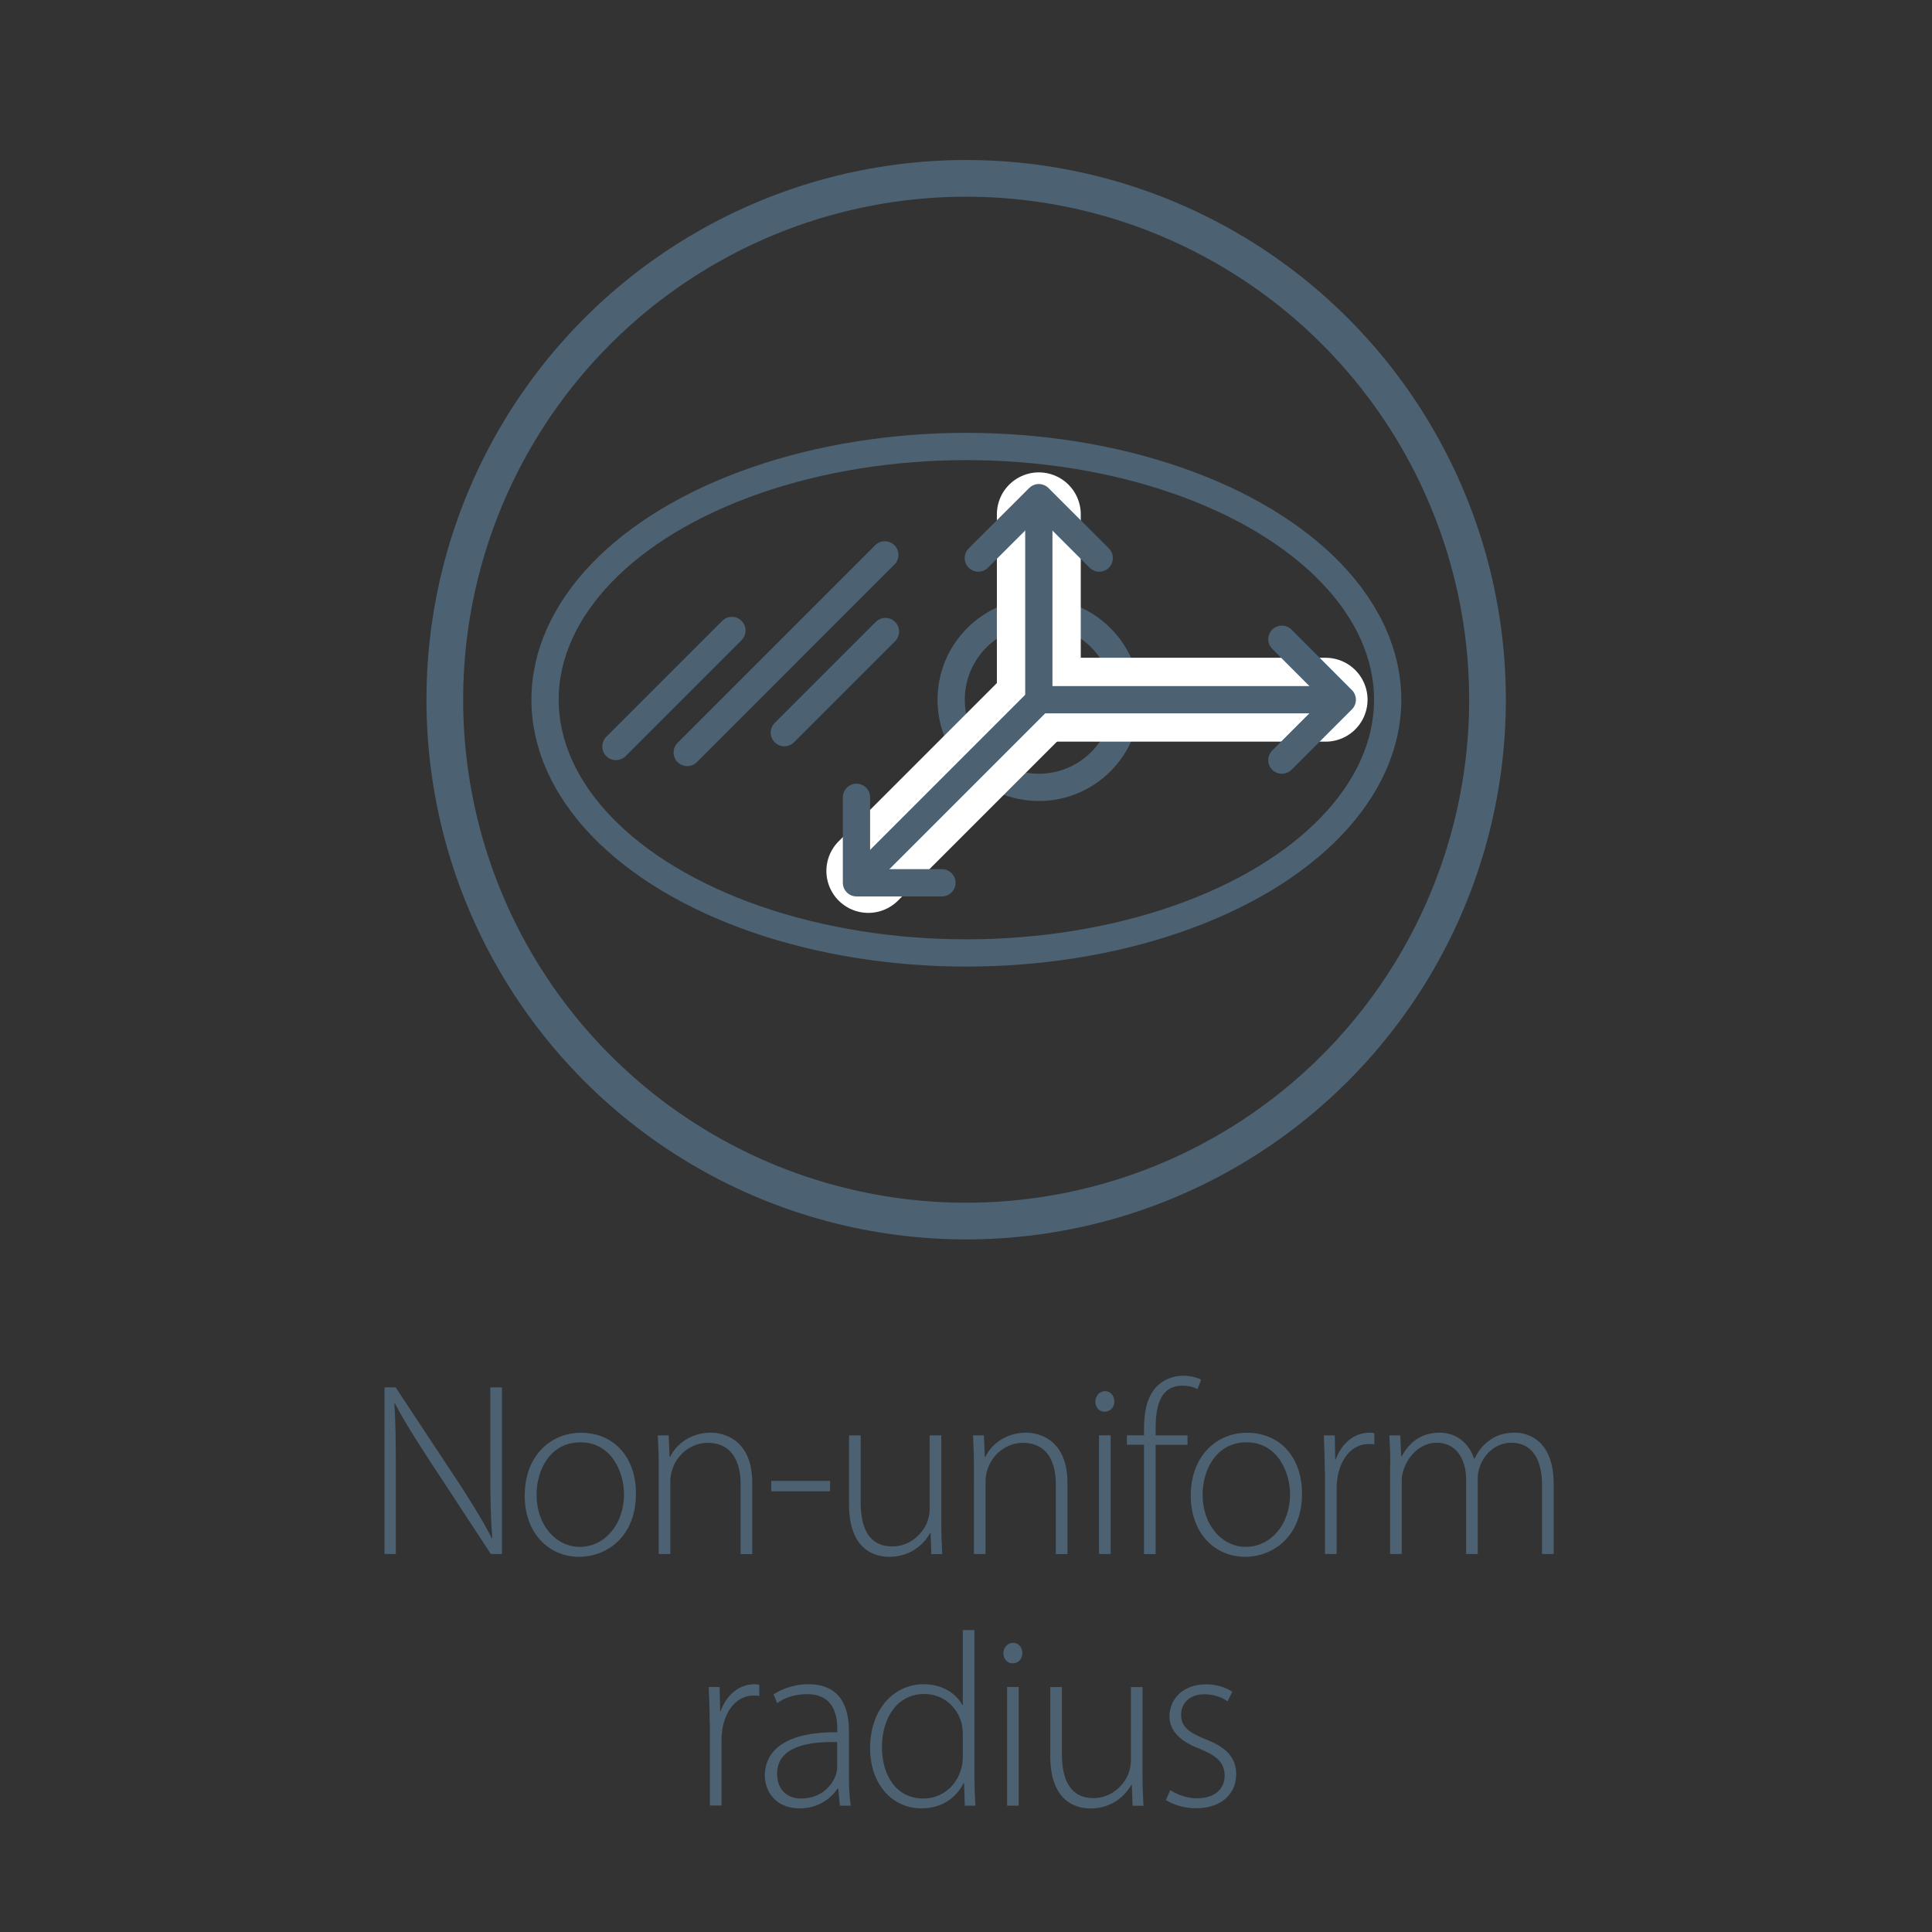<?xml version="1.0" encoding="UTF-8"?> <!-- Generator: Adobe Illustrator 25.2.1, SVG Export Plug-In . SVG Version: 6.00 Build 0) --> <svg xmlns="http://www.w3.org/2000/svg" xmlns:xlink="http://www.w3.org/1999/xlink" version="1.1" id="Layer_1" x="0px" y="0px" viewBox="0 0 184.25 184.25" style="enable-background:new 0 0 184.25 184.25;" xml:space="preserve"><rect x="0" y="0" width="184.25" height="184.25" fill="#333333" stroke="none"/> <style type="text/css"> .st0{fill:none;stroke:#4C6172;stroke-width:3.5;stroke-miterlimit:10;} .st1{fill:none;stroke:#4C6172;stroke-width:2.6;stroke-linejoin:round;stroke-miterlimit:10;} .st2{fill:none;stroke:#4C6172;stroke-width:2.6;stroke-linecap:round;stroke-linejoin:round;stroke-miterlimit:10;} .st3{fill:#4C6172;} .st4{fill:none;stroke:#4C6172;stroke-width:4;stroke-linecap:round;stroke-linejoin:round;stroke-miterlimit:10;} .st5{fill:none;stroke:#FFFFFF;stroke-width:8;stroke-linecap:round;stroke-linejoin:round;stroke-miterlimit:10;} .st6{fill:none;stroke:#4C6172;stroke-width:2.6;stroke-miterlimit:10;} .st7{fill:none;stroke:#4C6172;stroke-width:2.6;stroke-linecap:round;stroke-miterlimit:10;} .st8{fill:none;} </style> <circle class="st0" cx="92.14" cy="66.73" r="49.72"></circle> <g> <path class="st3" d="M36.67,148.2v-15.89h1.06l6.2,9.38c1.27,1.98,2.19,3.47,2.97,5l0.05-0.02c-0.17-2.15-0.19-3.96-0.19-6.46v-7.9 h1.11v15.89h-1.06l-6.06-9.24c-1.18-1.84-2.26-3.51-3.09-5.14l-0.05,0.02c0.12,1.96,0.14,3.68,0.14,6.32v8.04H36.67z"></path> <path class="st3" d="M60.65,142.43c0,4.24-2.9,6.04-5.42,6.04c-2.92,0-5.19-2.29-5.19-5.82c0-3.89,2.55-6.01,5.35-6.01 C58.53,136.63,60.65,138.96,60.65,142.43z M51.17,142.57c0,2.83,1.82,4.95,4.12,4.95c2.36,0,4.22-2.12,4.22-5.02 c0-2.08-1.18-4.95-4.15-4.95C52.49,137.55,51.17,140.14,51.17,142.57z"></path> <path class="st3" d="M62.82,139.6c0-1.04-0.05-1.81-0.09-2.71h1.04l0.09,2.05h0.05c0.61-1.27,2.03-2.31,3.89-2.31 c1.08,0,3.94,0.54,3.94,4.79v6.79h-1.11v-6.7c0-2.05-0.8-3.91-3.14-3.91c-1.6,0-2.95,1.13-3.39,2.59 c-0.09,0.28-0.17,0.66-0.17,1.01v7h-1.11V139.6z"></path> <path class="st3" d="M79.16,141.23v0.99h-5.61v-0.99H79.16z"></path> <path class="st3" d="M89.77,145.45c0,0.99,0.05,1.89,0.09,2.76h-1.04l-0.07-2h-0.05c-0.57,1.04-1.86,2.26-3.89,2.26 c-1.44,0-3.84-0.71-3.84-5v-6.58h1.11v6.37c0,2.45,0.78,4.22,3.02,4.22c1.65,0,2.85-1.16,3.32-2.29c0.12-0.35,0.24-0.8,0.24-1.25 v-7.05h1.11V145.45z"></path> <path class="st3" d="M92.88,139.6c0-1.04-0.05-1.81-0.09-2.71h1.04l0.09,2.05h0.05c0.61-1.27,2.03-2.31,3.89-2.31 c1.08,0,3.94,0.54,3.94,4.79v6.79h-1.11v-6.7c0-2.05-0.8-3.91-3.14-3.91c-1.6,0-2.95,1.13-3.39,2.59 c-0.09,0.28-0.17,0.66-0.17,1.01v7h-1.11V139.6z"></path> <path class="st3" d="M106.27,133.66c0,0.52-0.35,0.97-0.94,0.97c-0.52,0-0.87-0.45-0.87-0.97s0.4-0.99,0.92-0.99 C105.92,132.67,106.27,133.12,106.27,133.66z M104.81,148.2v-11.32h1.11v11.32H104.81z"></path> <path class="st3" d="M109.1,148.2v-10.42h-1.63v-0.9h1.63v-0.61c0-1.75,0.33-3.16,1.25-4.08c0.68-0.68,1.63-0.99,2.5-0.99 c0.73,0,1.37,0.19,1.7,0.38l-0.35,0.9c-0.31-0.17-0.75-0.33-1.44-0.33c-2.1,0-2.55,1.93-2.55,4.1v0.64h3.04v0.9h-3.04v10.42H109.1z "></path> <path class="st3" d="M124.17,142.43c0,4.24-2.9,6.04-5.42,6.04c-2.92,0-5.19-2.29-5.19-5.82c0-3.89,2.55-6.01,5.35-6.01 C122.05,136.63,124.17,138.96,124.17,142.43z M114.69,142.57c0,2.83,1.82,4.95,4.12,4.95c2.36,0,4.22-2.12,4.22-5.02 c0-2.08-1.18-4.95-4.15-4.95C116.01,137.55,114.69,140.14,114.69,142.57z"></path> <path class="st3" d="M126.34,140.28c0-1.13-0.05-2.31-0.09-3.39h1.04l0.05,2.29h0.05c0.5-1.42,1.67-2.55,3.23-2.55 c0.14,0,0.31,0.02,0.45,0.05v1.08c-0.17-0.05-0.33-0.05-0.54-0.05c-1.56,0-2.66,1.34-2.97,3.16c-0.05,0.33-0.09,0.71-0.09,1.08 v6.25h-1.11V140.28z"></path> <path class="st3" d="M132.59,139.6c0-1.04-0.05-1.81-0.09-2.71h1.04l0.09,2h0.05c0.71-1.3,1.79-2.26,3.65-2.26 c1.58,0,2.78,1.04,3.25,2.47h0.05c0.33-0.68,0.73-1.18,1.15-1.53c0.73-0.61,1.51-0.94,2.71-0.94c1.11,0,3.68,0.61,3.68,4.9v6.67 h-1.11v-6.55c0-2.55-0.99-4.06-2.95-4.06c-1.41,0-2.55,1.04-2.97,2.24c-0.12,0.33-0.21,0.71-0.21,1.11v7.26h-1.11v-7.07 c0-2.05-0.99-3.54-2.81-3.54c-1.53,0-2.71,1.23-3.14,2.55c-0.12,0.31-0.19,0.71-0.19,1.08v6.98h-1.11V139.6z"></path> <path class="st3" d="M67.68,164.28c0-1.13-0.05-2.31-0.09-3.4h1.04l0.05,2.29h0.05c0.5-1.41,1.67-2.55,3.23-2.55 c0.14,0,0.31,0.02,0.45,0.05v1.08c-0.17-0.05-0.33-0.05-0.54-0.05c-1.56,0-2.66,1.34-2.97,3.16c-0.05,0.33-0.09,0.71-0.09,1.08 v6.25h-1.11V164.28z"></path> <path class="st3" d="M80.1,172.2l-0.16-1.63h-0.07c-0.54,0.87-1.79,1.89-3.61,1.89c-2.26,0-3.32-1.6-3.32-3.11 c0-2.62,2.31-4.2,6.91-4.15v-0.28c0-1.13-0.21-3.37-2.9-3.35c-0.99,0-2.03,0.26-2.83,0.85l-0.35-0.83c1.01-0.68,2.29-0.97,3.3-0.97 c3.28,0,3.89,2.45,3.89,4.48v4.41c0,0.9,0.05,1.82,0.17,2.69H80.1z M79.84,166.14c-2.48-0.07-5.73,0.31-5.73,3.02 c0,1.63,1.08,2.36,2.26,2.36c1.89,0,2.95-1.16,3.35-2.26c0.07-0.24,0.12-0.47,0.12-0.68V166.14z"></path> <path class="st3" d="M92.93,155.46v14.1c0,0.85,0.05,1.84,0.09,2.64h-1.01l-0.07-2.15h-0.05c-0.59,1.25-1.93,2.41-4.03,2.41 c-2.78,0-4.88-2.33-4.88-5.71c-0.02-3.77,2.31-6.13,5.09-6.13c1.96,0,3.18,1.01,3.7,1.98h0.05v-7.14H92.93z M91.82,165.37 c0-0.31-0.05-0.73-0.12-1.04c-0.4-1.51-1.72-2.78-3.56-2.78c-2.48,0-4.03,2.15-4.03,5.09c0,2.55,1.27,4.88,3.96,4.88 c1.63,0,3.14-1.06,3.63-2.95c0.07-0.31,0.12-0.59,0.12-0.94V165.37z"></path> <path class="st3" d="M97.5,157.66c0,0.52-0.35,0.97-0.94,0.97c-0.52,0-0.87-0.45-0.87-0.97s0.4-0.99,0.92-0.99 C97.15,156.67,97.5,157.12,97.5,157.66z M96.04,172.2v-11.32h1.11v11.32H96.04z"></path> <path class="st3" d="M108.96,169.45c0,0.99,0.05,1.89,0.09,2.76h-1.04l-0.07-2h-0.05c-0.57,1.04-1.86,2.26-3.89,2.26 c-1.44,0-3.84-0.71-3.84-5v-6.58h1.11v6.37c0,2.45,0.78,4.22,3.02,4.22c1.65,0,2.85-1.16,3.32-2.29c0.12-0.35,0.24-0.8,0.24-1.25 v-7.05h1.11V169.45z"></path> <path class="st3" d="M111.6,170.72c0.61,0.38,1.53,0.78,2.55,0.78c1.79,0,2.64-0.97,2.64-2.15c0-1.25-0.75-1.91-2.38-2.57 c-1.86-0.71-2.88-1.72-2.88-3.09c0-1.63,1.27-3.06,3.49-3.06c1.04,0,1.91,0.31,2.5,0.71l-0.45,0.92c-0.38-0.28-1.11-0.68-2.24-0.68 c-1.44,0-2.19,0.92-2.19,1.96c0,1.18,0.8,1.7,2.33,2.33c1.84,0.71,2.92,1.63,2.92,3.35c0,1.93-1.51,3.23-3.82,3.23 c-1.11,0-2.12-0.31-2.88-0.78L111.6,170.72z"></path> </g> <circle class="st2" cx="99.07" cy="66.73" r="8.36"></circle> <g> <line class="st5" x1="99.07" y1="66.73" x2="99.07" y2="49.05"></line> <line class="st5" x1="99.1" y1="66.77" x2="82.81" y2="83.06"></line> <line class="st5" x1="99.07" y1="66.73" x2="126.42" y2="66.73"></line> </g> <ellipse class="st2" cx="92.16" cy="66.73" rx="40.18" ry="24.15"></ellipse> <line class="st2" x1="99.07" y1="66.73" x2="99.07" y2="49.05"></line> <polyline class="st2" points="93.3,53.22 99.07,47.46 104.83,53.22 "></polyline> <line class="st2" x1="99.1" y1="66.77" x2="82.81" y2="83.06"></line> <polyline class="st2" points="89.83,84.19 81.68,84.19 81.68,76.04 "></polyline> <line class="st2" x1="99.07" y1="66.73" x2="126.42" y2="66.73"></line> <polyline class="st2" points="122.25,60.96 128.01,66.73 122.25,72.49 "></polyline> <g> <path class="st3" d="M64.62,72.68c-0.51-0.51-0.51-1.33,0-1.84l18.84-18.84c0.51-0.51,1.33-0.51,1.84,0c0.51,0.51,0.51,1.33,0,1.84 L66.46,72.68C65.95,73.19,65.13,73.19,64.62,72.68z"></path> </g> <g> <path class="st3" d="M73.88,70.79c-0.51-0.51-0.51-1.33,0-1.84l9.64-9.64c0.51-0.51,1.33-0.51,1.84,0s0.51,1.33,0,1.84l-9.64,9.64 C75.21,71.3,74.39,71.3,73.88,70.79z"></path> </g> <g> <path class="st3" d="M57.82,72.11c-0.51-0.51-0.51-1.33,0-1.84l11.06-11.06c0.51-0.51,1.33-0.51,1.84,0c0.51,0.51,0.51,1.33,0,1.84 L59.66,72.11C59.15,72.62,58.33,72.62,57.82,72.11z"></path> </g> </svg> 